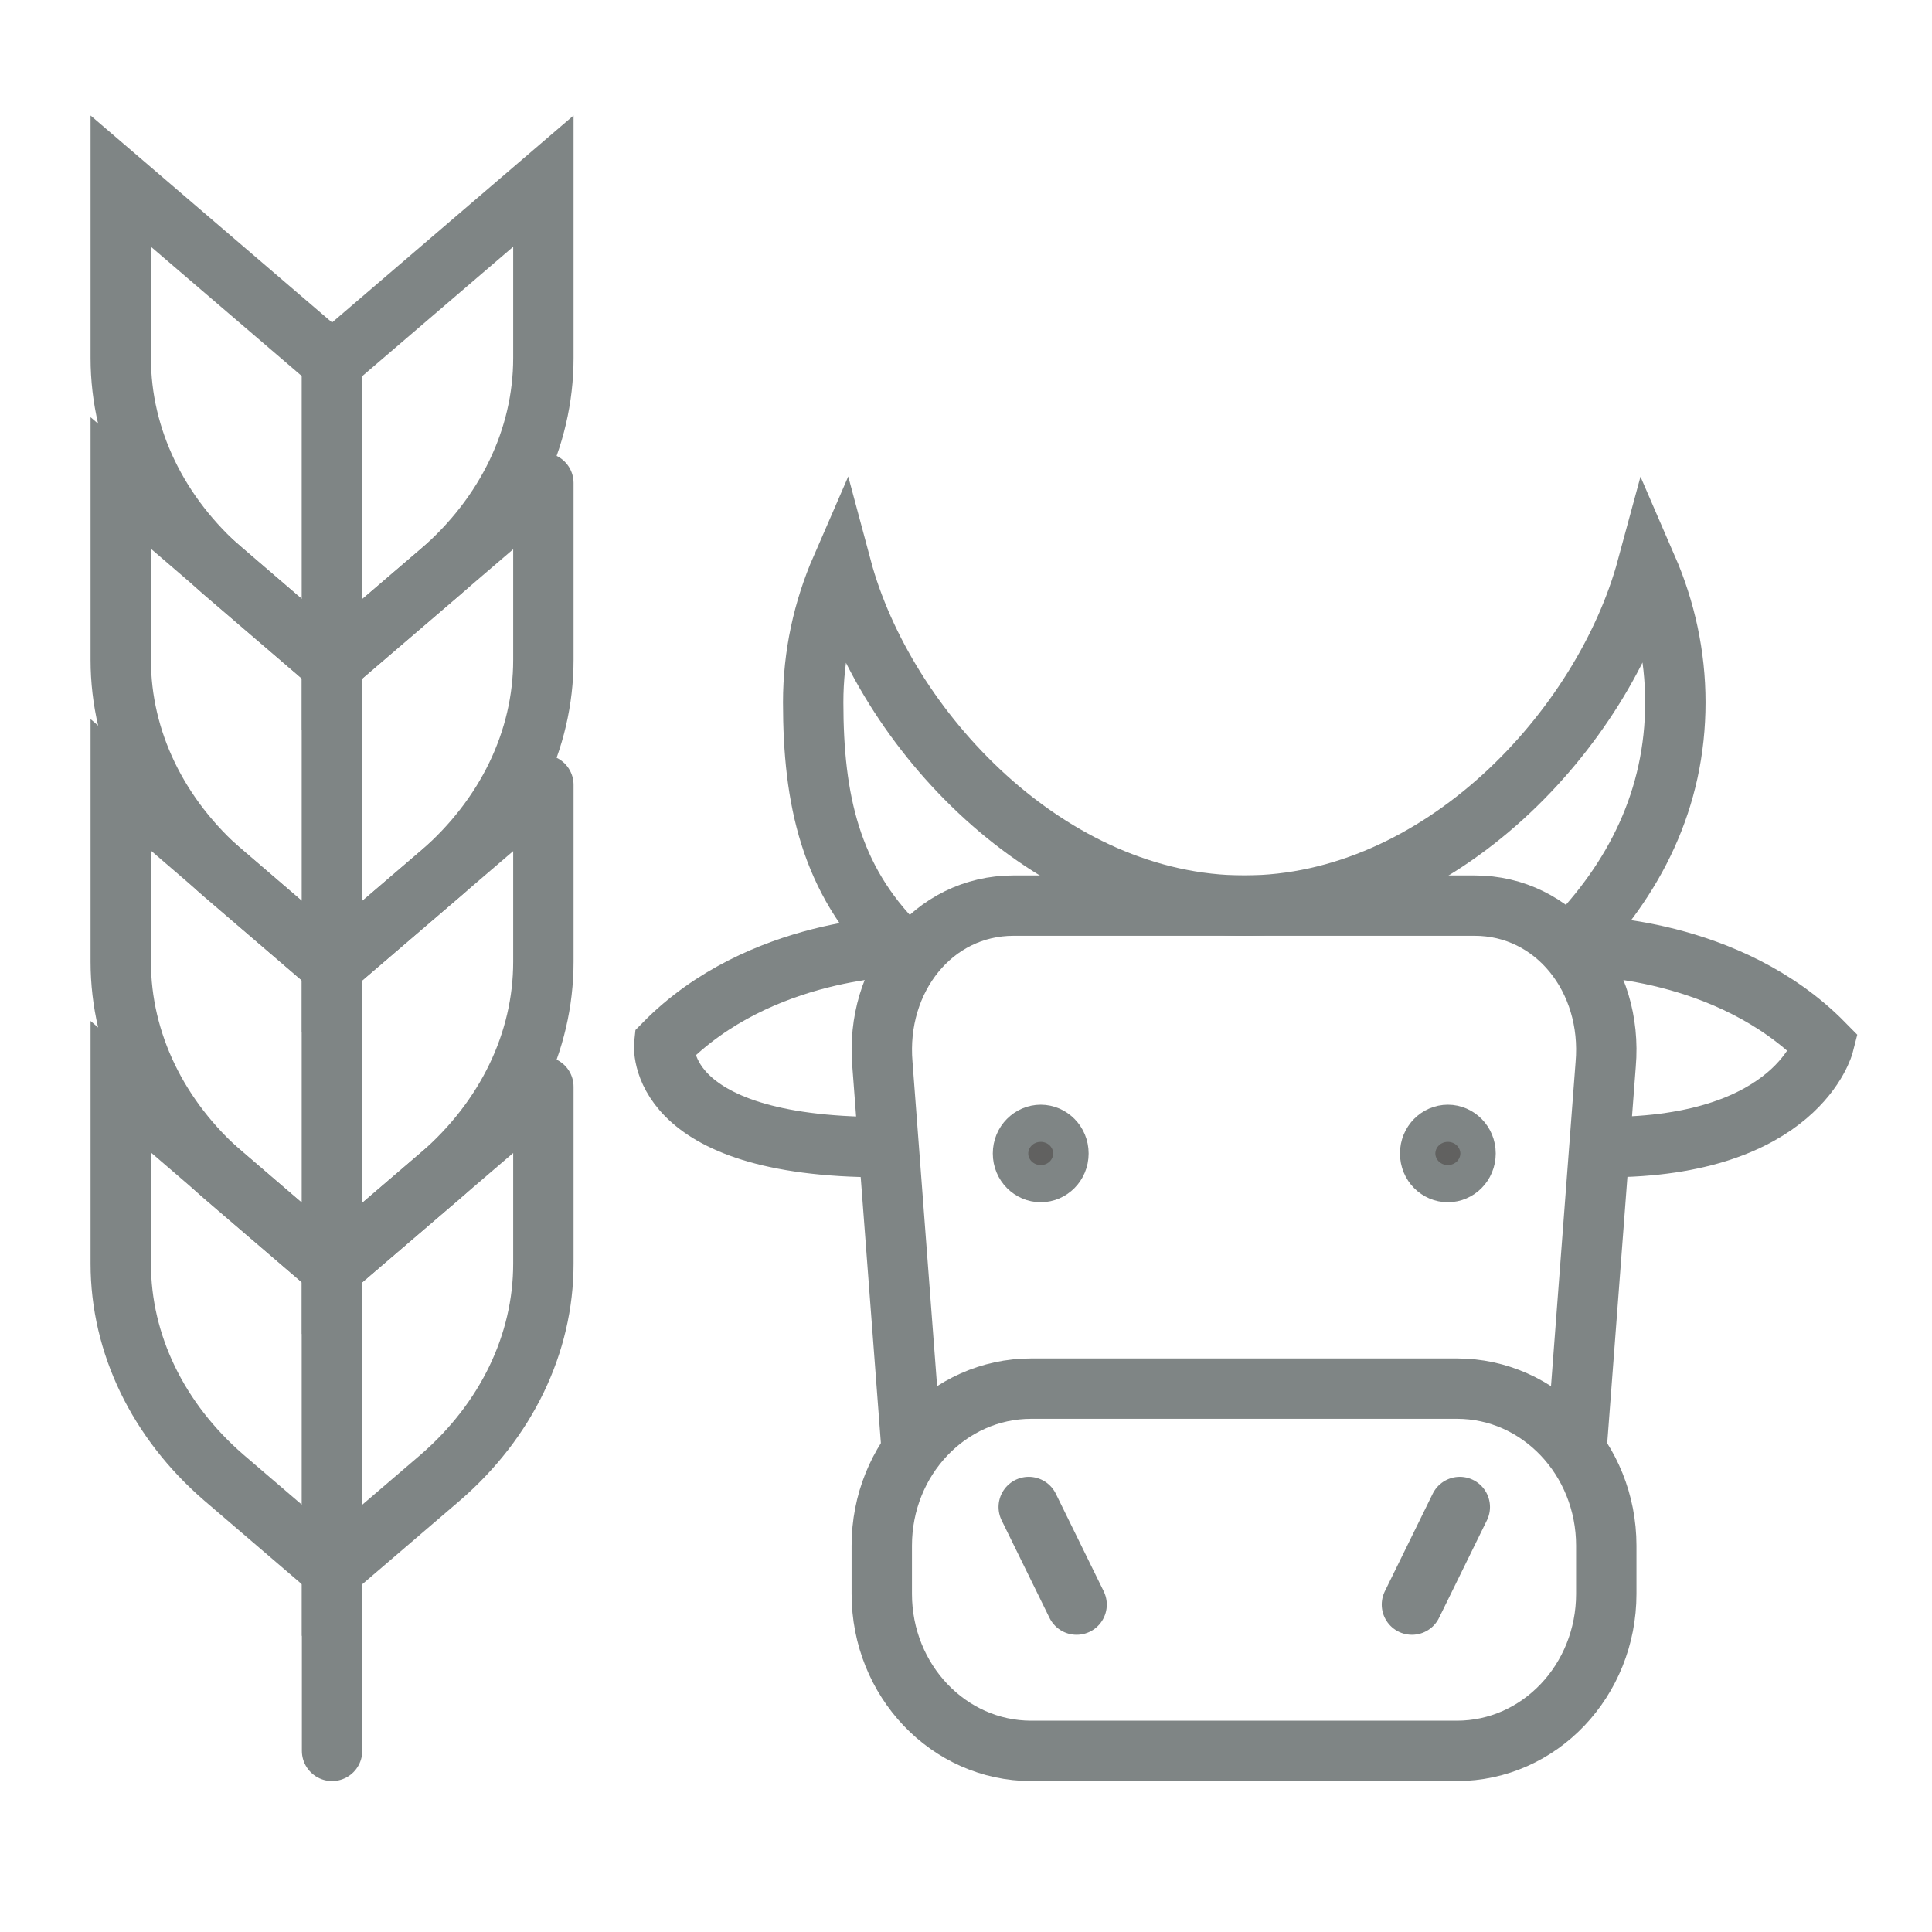 <svg width="32" height="32" viewBox="0 0 32 32" fill="none" xmlns="http://www.w3.org/2000/svg">
<path d="M24.131 23H17.08C15.713 23 14.605 24.165 14.605 25.601V26.399C14.605 27.835 15.713 29 17.08 29H24.131C25.498 29 26.605 27.835 26.605 26.399V25.601C26.605 24.165 25.498 23 24.131 23Z" stroke="#7F8585" stroke-miterlimit="16" stroke-linecap="round"/>
<path d="M15.099 24L14.616 17.631C14.493 16.205 15.459 15 16.786 15H24.425C25.752 15 26.718 16.205 26.595 17.631L26.112 24" stroke="#7F8585" stroke-miterlimit="16" stroke-linecap="round"/>
<path d="M14.968 15.672C14.968 15.672 12.588 15.672 11.002 17.288C11.002 17.288 10.805 19 14.605 19" stroke="#7F8585" stroke-miterlimit="16" stroke-linecap="round"/>
<path d="M26.242 15.672C26.242 15.672 28.622 15.672 30.209 17.288C30.209 17.288 29.779 19 26.605 19" stroke="#7F8585" stroke-miterlimit="16" stroke-linecap="round"/>
<path d="M25.98 15.672C27.082 14.565 27.749 13.225 27.749 11.633C27.749 10.85 27.582 10.098 27.281 9.404C26.559 12.069 23.854 15 20.609 15C17.364 15 14.651 12.069 13.937 9.404C13.635 10.098 13.469 10.85 13.469 11.633C13.469 13.241 13.754 14.557 14.873 15.672" stroke="#7F8585" stroke-miterlimit="16" stroke-linecap="round"/>
<path d="M17.531 19.105C17.531 19.284 17.391 19.413 17.238 19.413C17.084 19.413 16.944 19.284 16.944 19.105C16.944 18.927 17.084 18.797 17.238 18.797C17.391 18.797 17.531 18.927 17.531 19.105Z" fill="#616160" stroke="#7F8585" stroke-miterlimit="16"/>
<path d="M24.274 19.105C24.274 19.284 24.134 19.413 23.981 19.413C23.827 19.413 23.688 19.284 23.688 19.105C23.688 18.927 23.827 18.797 23.981 18.797C24.134 18.797 24.274 18.927 24.274 19.105Z" fill="#616160" stroke="#7F8585" stroke-miterlimit="16"/>
<path d="M17.039 24.961L17.832 26.577" stroke="#7F8585" stroke-miterlimit="16" stroke-linecap="round"/>
<path d="M24.179 24.961L23.386 26.577" stroke="#7F8585" stroke-miterlimit="16" stroke-linecap="round"/>
<path d="M2 13V15.93C2 17.26 2.618 18.53 3.703 19.47L5.5 21.01V16.01L2 13Z" stroke="#7F8585" stroke-miterlimit="16" stroke-linecap="round"/>
<path d="M9 13V15.93C9 17.26 8.382 18.53 7.297 19.47L5.5 21.01V16.01L9 13.01" stroke="#7F8585" stroke-miterlimit="16" stroke-linecap="round"/>
<path d="M2 18V20.93C2 22.26 2.618 23.53 3.703 24.47L5.5 26.01V21.01L2 18Z" stroke="#7F8585" stroke-miterlimit="16" stroke-linecap="round"/>
<path d="M9 18V20.93C9 22.26 8.382 23.53 7.297 24.47L5.5 26.01V21.01L9 18.01" stroke="#7F8585" stroke-miterlimit="16" stroke-linecap="round"/>
<path d="M9 8V10.93C9 12.26 8.382 13.53 7.297 14.47L5.5 16.01V11.01L9 8.01" stroke="#7F8585" stroke-miterlimit="16" stroke-linecap="round"/>
<path d="M2 8V10.93C2 12.26 2.618 13.53 3.703 14.47L5.5 16.01V11.01L2 8Z" stroke="#7F8585" stroke-miterlimit="16" stroke-linecap="round"/>
<path d="M9 3V5.93C9 7.26 8.382 8.53 7.297 9.47L5.5 11.01V6L9 3Z" stroke="#7F8585" stroke-miterlimit="16" stroke-linecap="round"/>
<path d="M2 3V5.93C2 7.26 2.618 8.53 3.703 9.47L5.5 11.01V6L2 3Z" stroke="#7F8585" stroke-miterlimit="16" stroke-linecap="round"/>
<path d="M5.5 26V29" stroke="#7F8585" stroke-miterlimit="16" stroke-linecap="round"/>
</svg>
